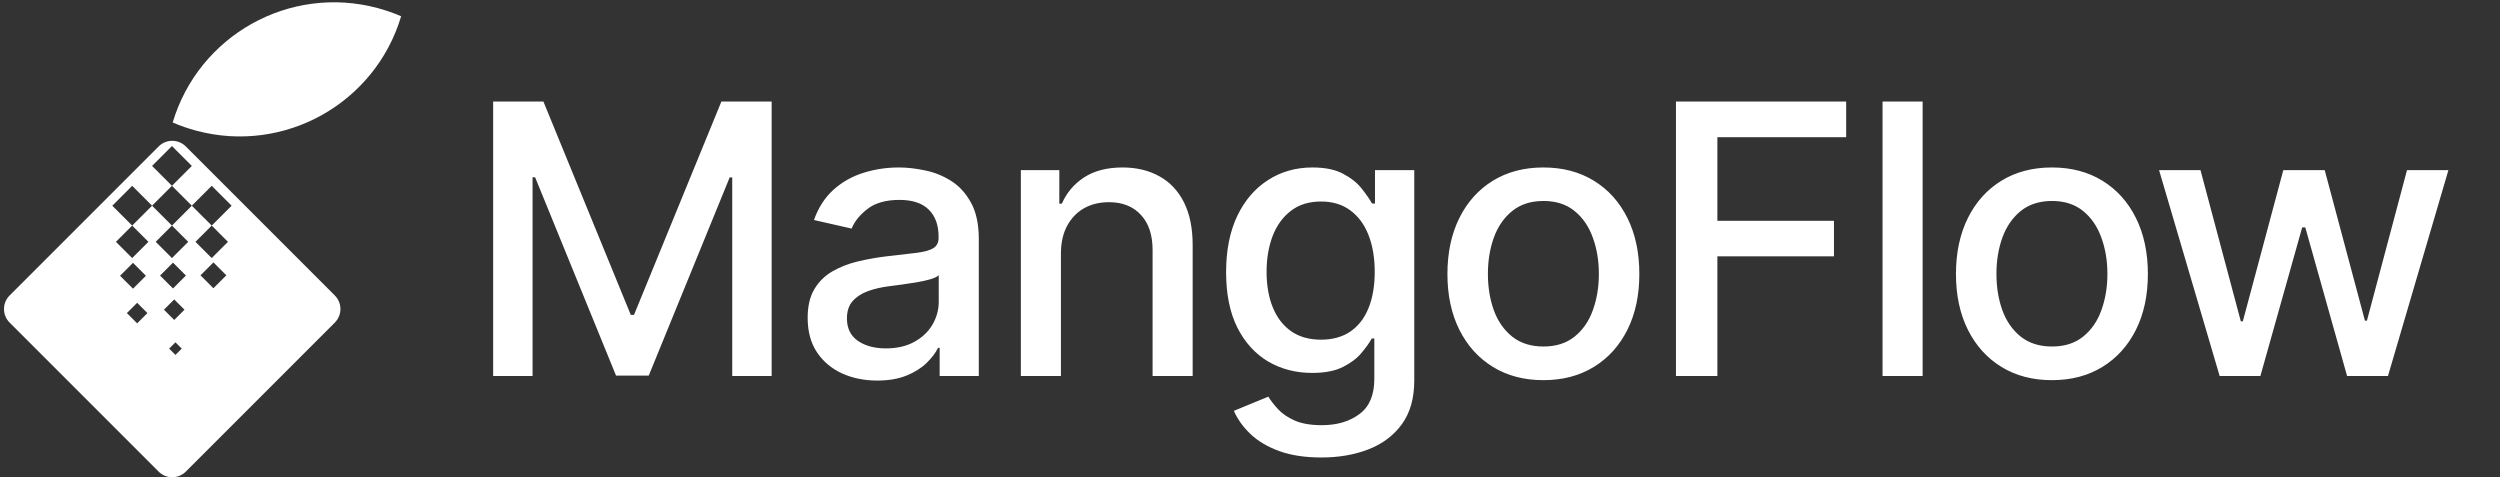 <svg width="5000" height="954" viewBox="0 0 5000 954" fill="none" xmlns="http://www.w3.org/2000/svg">
<rect x="0" y="0" width="5000" height="954" fill="#333333" stroke="none"/>
<g clip-path="url(#clip0_329_1241)">
<path d="M986.308 203.067H1086.82L1261.58 629.777H1268.01L1442.77 203.067H1543.28V752H1464.48V354.774H1459.39L1297.49 751.196H1232.09L1070.2 354.506H1065.11V752H986.308V203.067ZM1754.43 761.113C1728.34 761.113 1704.75 756.289 1683.67 746.639C1662.58 736.811 1645.88 722.606 1633.55 704.022C1621.4 685.438 1615.32 662.655 1615.32 635.673C1615.32 612.444 1619.79 593.324 1628.72 578.314C1637.66 563.304 1649.72 551.422 1664.91 542.666C1680.1 533.91 1697.07 527.299 1715.83 522.831C1734.6 518.364 1753.72 514.969 1773.19 512.646C1797.85 509.787 1817.86 507.464 1833.23 505.677C1848.6 503.712 1859.77 500.584 1866.74 496.296C1873.71 492.007 1877.19 485.039 1877.19 475.389V473.513C1877.19 450.105 1870.58 431.968 1857.36 419.102C1844.31 406.237 1824.83 399.804 1798.92 399.804C1771.94 399.804 1750.68 405.79 1735.13 417.762C1719.76 429.556 1709.13 442.689 1703.24 457.163L1627.92 440.009C1636.85 414.992 1649.9 394.801 1667.05 379.433C1684.38 363.887 1704.31 352.63 1726.82 345.661C1749.34 338.514 1773.01 334.94 1797.85 334.94C1814.29 334.94 1831.71 336.905 1850.12 340.836C1868.7 344.589 1886.03 351.558 1902.12 361.743C1918.38 371.928 1931.69 386.492 1942.05 405.433C1952.42 424.195 1957.6 448.586 1957.6 478.606V752H1879.33V695.713H1876.12C1870.94 706.077 1863.16 716.262 1852.8 726.269C1842.43 736.275 1829.12 744.584 1812.86 751.196C1796.6 757.807 1777.12 761.113 1754.43 761.113ZM1771.85 696.785C1794.01 696.785 1812.95 692.407 1828.68 683.651C1844.58 674.896 1856.64 663.46 1864.86 649.343C1873.26 635.048 1877.46 619.77 1877.46 603.509V550.439C1874.6 553.298 1869.06 555.978 1860.84 558.48C1852.8 560.803 1843.6 562.858 1833.23 564.645C1822.87 566.253 1812.77 567.772 1802.94 569.201C1793.12 570.452 1784.9 571.524 1778.29 572.417C1762.74 574.383 1748.53 577.689 1735.67 582.335C1722.98 586.981 1712.8 593.681 1705.11 602.437C1697.61 611.014 1693.85 622.45 1693.85 636.746C1693.85 656.58 1701.18 671.59 1715.83 681.775C1730.49 691.782 1749.16 696.785 1771.85 696.785ZM2121.84 507.553V752H2041.7V340.3H2118.63V407.309H2123.72C2133.19 385.509 2148.02 367.997 2168.21 354.774C2188.58 341.551 2214.22 334.94 2245.14 334.94C2273.19 334.94 2297.76 340.836 2318.85 352.63C2339.93 364.245 2356.28 381.578 2367.9 404.628C2379.51 427.679 2385.32 456.18 2385.32 490.131V752H2305.18V499.78C2305.18 469.939 2297.4 446.62 2281.86 429.824C2266.31 412.848 2244.96 404.36 2217.8 404.36C2199.21 404.36 2182.69 408.381 2168.21 416.422C2153.92 424.463 2142.57 436.256 2134.17 451.802C2125.95 467.17 2121.84 485.753 2121.84 507.553ZM2642.77 914.964C2610.07 914.964 2581.93 910.676 2558.34 902.099C2534.93 893.522 2515.81 882.175 2500.98 868.059C2486.15 853.942 2475.07 838.486 2467.75 821.689L2536.63 793.277C2541.45 801.139 2547.89 809.449 2555.93 818.204C2564.15 827.139 2575.23 834.733 2589.16 840.987C2603.28 847.241 2621.42 850.368 2643.58 850.368C2673.95 850.368 2699.06 842.953 2718.89 828.122C2738.73 813.469 2748.64 790.061 2748.64 757.897V676.951H2743.55C2738.73 685.706 2731.76 695.445 2722.65 706.166C2713.71 716.888 2701.38 726.179 2685.66 734.042C2669.93 741.904 2649.47 745.835 2624.28 745.835C2591.76 745.835 2562.45 738.241 2536.36 723.052C2510.45 707.685 2489.9 685.081 2474.71 655.24C2459.7 625.22 2452.2 588.321 2452.2 544.542C2452.2 500.763 2459.61 463.238 2474.45 431.968C2489.46 400.697 2510.01 376.753 2536.09 360.135C2562.18 343.338 2591.76 334.94 2624.81 334.94C2650.37 334.94 2671 339.228 2686.73 347.805C2702.45 356.204 2714.69 366.032 2723.45 377.289C2732.38 388.546 2739.26 398.464 2744.09 407.041H2749.98V340.3H2828.52V761.113C2828.52 796.494 2820.3 825.531 2803.86 848.224C2787.42 870.918 2765.17 887.714 2737.12 898.614C2709.24 909.514 2677.79 914.964 2642.77 914.964ZM2641.97 679.363C2665.02 679.363 2684.5 674.002 2700.4 663.281C2716.48 652.381 2728.63 636.835 2736.85 616.643C2745.25 596.272 2749.45 571.881 2749.45 543.47C2749.45 515.773 2745.34 491.382 2737.12 470.297C2728.9 449.211 2716.84 432.772 2700.93 420.979C2685.03 409.006 2665.38 403.02 2641.97 403.02C2617.84 403.02 2597.74 409.274 2581.66 421.783C2565.58 434.112 2553.43 450.909 2545.21 472.173C2537.17 493.437 2533.15 517.203 2533.15 543.47C2533.15 570.452 2537.26 594.128 2545.48 614.499C2553.69 634.869 2565.85 650.773 2581.93 662.209C2598.19 673.645 2618.2 679.363 2641.97 679.363ZM3086.77 760.309C3048.18 760.309 3014.49 751.464 2985.73 733.774C2956.96 716.083 2934.62 691.335 2918.72 659.528C2902.81 627.722 2894.86 590.554 2894.86 548.026C2894.86 505.32 2902.81 467.974 2918.72 435.988C2934.62 404.003 2956.96 379.165 2985.73 361.475C3014.49 343.785 3048.18 334.94 3086.77 334.94C3125.37 334.94 3159.05 343.785 3187.82 361.475C3216.59 379.165 3238.93 404.003 3254.83 435.988C3270.73 467.974 3278.69 505.32 3278.69 548.026C3278.69 590.554 3270.73 627.722 3254.83 659.528C3238.93 691.335 3216.59 716.083 3187.82 733.774C3159.05 751.464 3125.37 760.309 3086.77 760.309ZM3087.04 693.033C3112.06 693.033 3132.79 686.421 3149.23 673.198C3165.67 659.975 3177.82 642.374 3185.68 620.396C3193.72 598.417 3197.74 574.204 3197.74 547.758C3197.74 521.491 3193.72 497.368 3185.68 475.389C3177.82 453.232 3165.67 435.452 3149.23 422.051C3132.79 408.649 3112.06 401.948 3087.04 401.948C3061.85 401.948 3040.94 408.649 3024.32 422.051C3007.88 435.452 2995.64 453.232 2987.6 475.389C2979.74 497.368 2975.81 521.491 2975.81 547.758C2975.81 574.204 2979.74 598.417 2987.6 620.396C2995.64 642.374 3007.88 659.975 3024.32 673.198C3040.94 686.421 3061.85 693.033 3087.04 693.033ZM3351.93 752V203.067H3692.33V274.364H3434.75V441.617H3667.94V512.646H3434.75V752H3351.93ZM3845.25 203.067V752H3765.11V203.067H3845.25ZM4103.84 760.309C4065.25 760.309 4031.56 751.464 4002.8 733.774C3974.03 716.083 3951.69 691.335 3935.79 659.528C3919.88 627.722 3911.93 590.554 3911.93 548.026C3911.93 505.32 3919.88 467.974 3935.79 435.988C3951.69 404.003 3974.03 379.165 4002.8 361.475C4031.56 343.785 4065.25 334.94 4103.84 334.94C4142.44 334.94 4176.12 343.785 4204.89 361.475C4233.66 379.165 4256 404.003 4271.9 435.988C4287.8 467.974 4295.76 505.32 4295.76 548.026C4295.76 590.554 4287.8 627.722 4271.9 659.528C4256 691.335 4233.66 716.083 4204.89 733.774C4176.12 751.464 4142.44 760.309 4103.84 760.309ZM4104.11 693.033C4129.13 693.033 4149.86 686.421 4166.3 673.198C4182.73 659.975 4194.89 642.374 4202.75 620.396C4210.79 598.417 4214.81 574.204 4214.81 547.758C4214.81 521.491 4210.79 497.368 4202.75 475.389C4194.89 453.232 4182.73 435.452 4166.3 422.051C4149.86 408.649 4129.13 401.948 4104.11 401.948C4078.92 401.948 4058.01 408.649 4041.39 422.051C4024.95 435.452 4012.71 453.232 4004.67 475.389C3996.81 497.368 3992.88 521.491 3992.88 547.758C3992.88 574.204 3996.81 598.417 4004.67 620.396C4012.71 642.374 4024.95 659.975 4041.39 673.198C4058.01 686.421 4078.92 693.033 4104.11 693.033ZM4439.29 752L4318.14 340.3H4400.96L4481.64 642.642H4485.66L4566.61 340.3H4649.43L4729.84 641.302H4733.86L4814 340.3H4896.83L4775.94 752H4694.19L4610.57 454.751H4604.4L4520.78 752H4439.29Z" fill="white"/>
<path d="M755.215 16.131C771.525 20.502 787.233 25.998 802.278 32.513C750.345 206.525 568.976 308.643 392.439 261.34C376.129 256.97 360.421 251.473 345.376 244.958C397.309 70.946 578.679 -31.171 755.215 16.131Z" fill="white"/>
<path d="M317.318 292.854C332.294 277.879 356.574 277.879 371.55 292.854L669.636 590.94C684.611 605.916 684.611 630.196 669.636 645.172L371.55 943.258C356.574 958.233 332.294 958.233 317.318 943.258L19.231 645.172C4.256 630.196 4.256 605.916 19.231 590.94L317.318 292.854ZM338.278 697.231L350.871 709.825L363.465 697.231L350.871 684.639L338.278 697.231ZM253.761 626.146L274.308 646.692L294.854 626.146L274.308 605.6L253.761 626.146ZM327.902 619.405L348.448 639.951L368.995 619.405L348.448 598.858L327.902 619.405ZM240.131 551.523L265.979 577.372L291.828 551.523L265.979 525.675L240.131 551.523ZM320.119 551.091L345.968 576.939L371.816 551.091L345.968 525.242L320.119 551.091ZM400.973 550.659L426.821 576.508L452.67 550.659L426.821 524.811L400.973 550.659ZM231.889 483.647L264.365 516.124L296.842 483.647L264.365 451.171L231.889 483.647ZM390.957 483.647L423.434 516.124L455.91 483.647L423.434 451.171L390.957 483.647ZM304.132 411.404L343.898 451.17L311.423 483.646L343.899 516.123L376.376 483.646L343.899 451.17L383.666 411.404L343.899 371.637L304.132 411.404ZM224.598 411.404L264.364 451.171L304.132 411.404L264.364 371.637L224.598 411.404ZM383.667 411.403L423.435 451.17L463.201 411.403L423.435 371.636L383.667 411.403ZM304.133 331.869L343.899 371.636L383.667 331.869L343.899 292.102L304.133 331.869Z" fill="white"/>
</g>
<defs>
<clipPath id="clip0_329_1241">
<rect width="5000" height="954" fill="white"/>
</clipPath>
</defs>
</svg>
